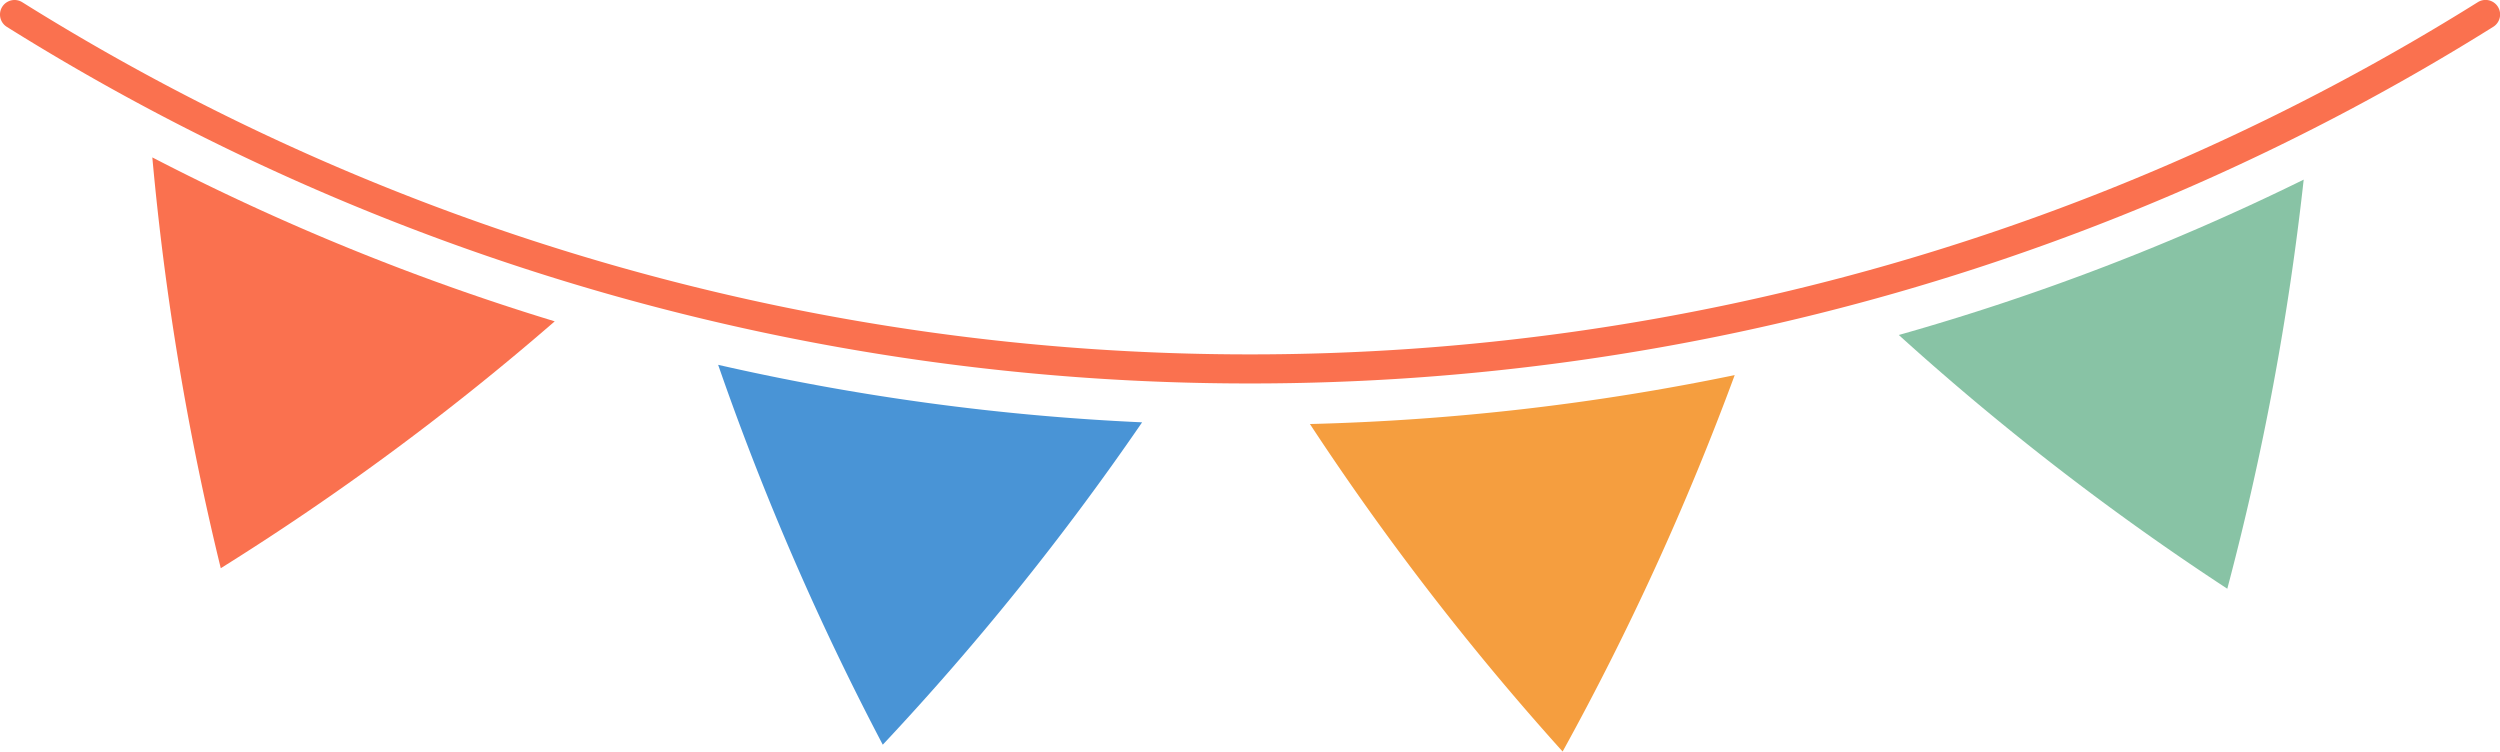   <svg xmlns="http://www.w3.org/2000/svg" viewBox="0 0 1329.898 399.788" width="100%" style="vertical-align: middle; max-width: 100%; width: 100%;">
   <g>
    <g>
     <path d="M664.949,203.985A1246.2,1246.2,0,0,1,3.635,14.292a7.733,7.733,0,0,1,8.2-13.115A1230.751,1230.751,0,0,0,664.949,188.518,1230.748,1230.748,0,0,0,1318.064,1.177a7.734,7.734,0,1,1,8.2,13.115A1246.2,1246.2,0,0,1,664.949,203.985Z" fill="rgb(250,113,79)">
     </path>
     <path d="M117.44,302.268A1411.2,1411.2,0,0,0,295.09,170.94,1267.331,1267.331,0,0,1,81.03,83.73,1483.17,1483.17,0,0,0,117.44,302.268Z" fill="rgb(250,113,79)">
     </path>
     <path d="M469.6,396.149a1444.232,1444.232,0,0,0,137.95-171.485,1270.248,1270.248,0,0,1-225.524-30.592A1465.569,1465.569,0,0,0,469.6,396.149Z" fill="rgb(73,148,214)">
     </path>
     <path d="M831.253,399.788a1464.267,1464.267,0,0,0,91.541-200.254,1270.575,1270.575,0,0,1-225.968,26.027A1446.364,1446.364,0,0,0,831.253,399.788Z" fill="rgb(245,158,63)">
     </path>
     <path d="M1184.83,313.183A1481.452,1481.452,0,0,0,1225.472,95.55,1267.049,1267.049,0,0,1,1010.081,178.2,1414.388,1414.388,0,0,0,1184.83,313.183Z" fill="rgb(136,195,165)">
     </path>
    </g>
   </g>
  </svg>
